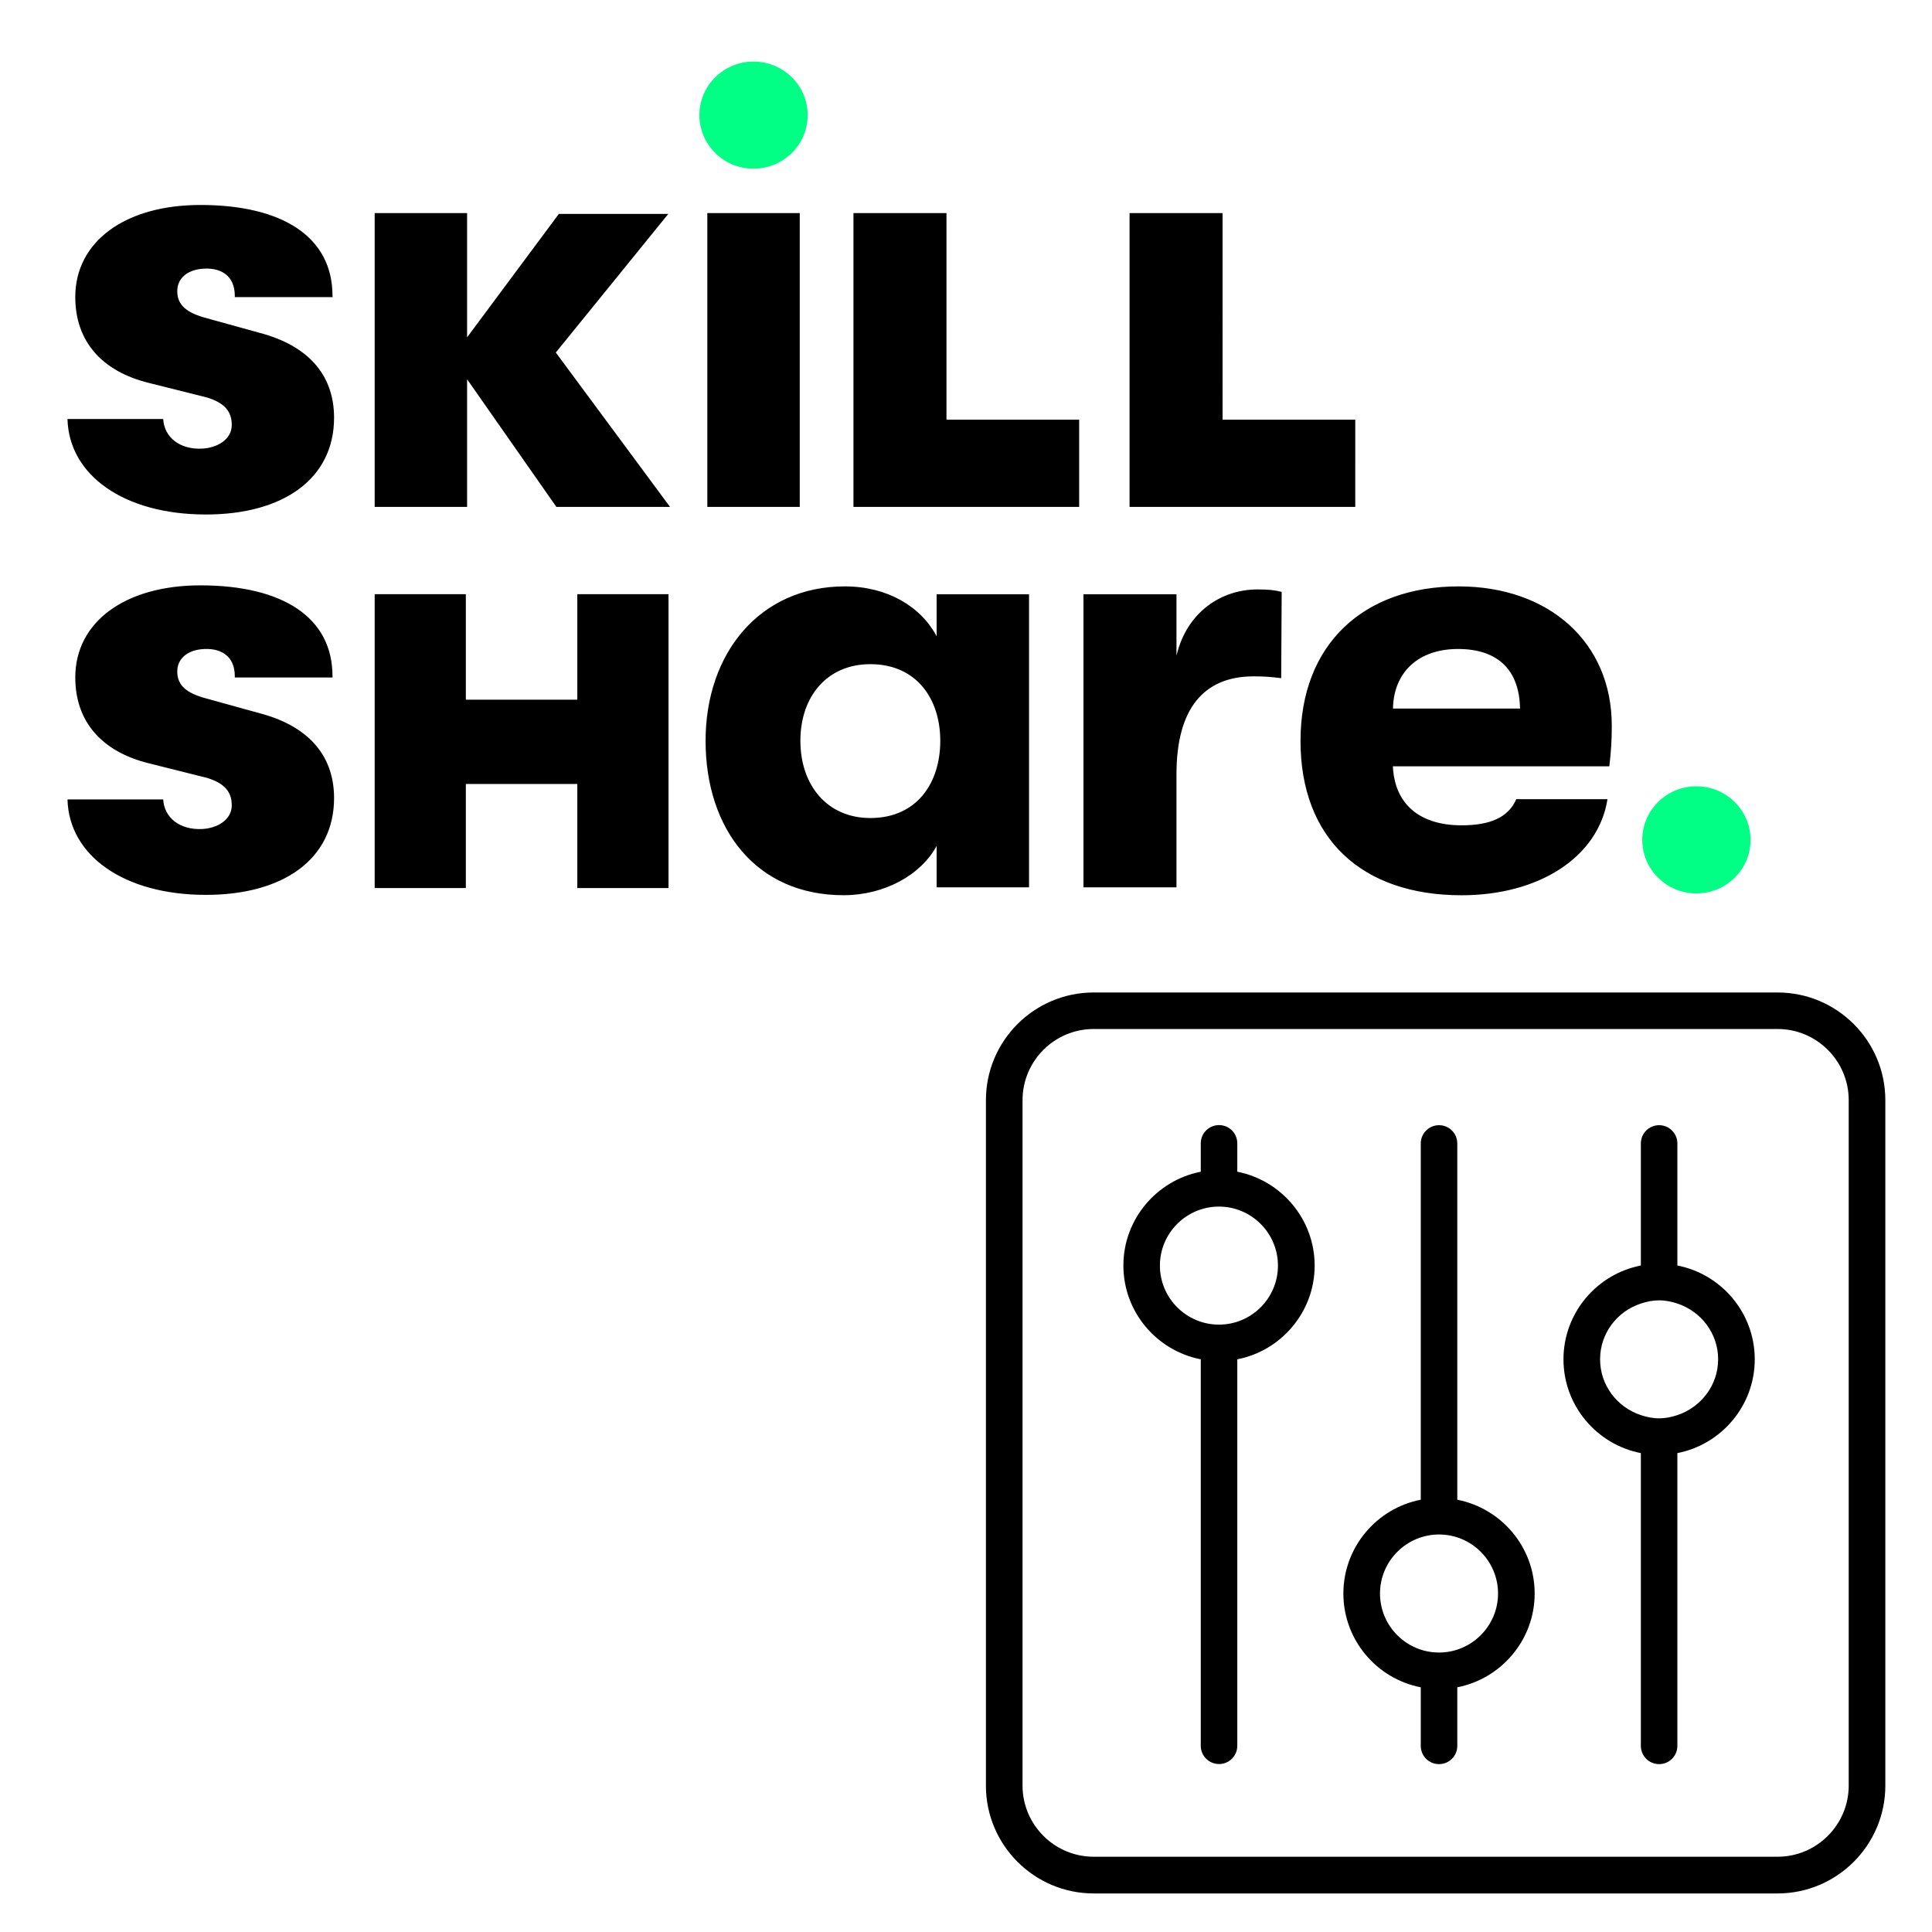 <svg xmlns="http://www.w3.org/2000/svg" x="0" y="0" version="1.1" viewBox="0 0 566.9 566.9" xml:space="preserve">
  <defs>
    <clipPath id="a">
      <path fill="white" d="M0 0h309.24v153.18H0z"/>
    </clipPath>
  </defs>
  <g transform="translate(0 -97)">
    <g transform="matrix(.095 0 0 .095 101.29 199.047)">
      <path d="M4424.2 1991.3H2311.8c-183.4 0-332.8 149.1-332.8 332.8v2117.2c0 183.4 149.4 332.8 332.8 332.8h2112.4c183.4 0 332.8-149.4 332.8-332.8V2323.8c0-183.4-149.4-332.5-332.8-332.5zM4643.9 4441c0 121-98.6 219.7-219.7 219.7H2311.8c-121 0-219.7-98.6-219.7-219.7V2323.8c0-121 98.6-219.7 219.7-219.7h2112.4c121 0 219.7 98.6 219.7 219.7V4441z"/>
      <path d="M2755.4 2544.9v-87.6c0-31.2-25.2-56.4-56.4-56.4s-56.4 25.2-56.4 56.4v87.6c-135.8 26.6-239 146.3-239 289.7 0 143.4 102.9 263.3 239 289.7V4318c0 31.2 25.2 56.4 56.4 56.4s56.4-25.2 56.4-56.4V3124.3c135.8-26.4 239-146.3 239-289.7-.3-143.4-103.2-263-239-289.7zm-56.7 472.3c-100.6 0-182.3-81.9-182.3-182.3 0-100.6 81.9-182.3 182.3-182.3s182.3 81.9 182.3 182.3-81.6 182.3-182.3 182.3z"/>
      <path d="M3434.9 3558V2457.6c0-31.2-25.2-56.4-56.4-56.4s-56.4 25.2-56.4 56.4V3558c-135.8 26.4-239 146.3-239 289.7 0 143.4 102.9 263.3 239 289.7v180.9c0 31.2 25.2 56.4 56.4 56.4s56.4-25.2 56.4-56.4v-180.9c135.8-26.6 239-146.3 239-289.7 0-143.4-102.9-263-239-289.7zm-56.4 472c-100.6 0-182.3-81.9-182.3-182.3 0-100.3 81.9-182.3 182.3-182.3 100.6 0 182.3 81.9 182.3 182.3s-82 182.3-182.3 182.3z"/>
      <path d="M4114.7 2834.6v-377c0-31.2-25.2-56.4-56.4-56.4s-56.4 25.2-56.4 56.4v377c-135.8 26.4-239 146.3-239 289.7 0 143.4 102.9 263.3 239 289.7v904.3c0 31.2 25.2 56.4 56.4 56.4s56.4-25.2 56.4-56.4V3414c135.8-26.4 239-146.3 239-289.7-.1-143.7-103.3-263.3-239-289.7zm0 462.1c-17.9 6-36.6 9.9-56.4 9.9-19.8 0-38.6-4-56.4-9.9-72.9-24.1-125.9-91.8-125.9-172.3 0-80.8 53-148.5 125.9-172.3 17.9-6 36.6-9.9 56.4-9.9 19.8 0 38.6 4 56.4 9.9 72.9 24.1 125.9 91.8 125.9 172.3-.1 80.4-53.4 148.2-125.9 172.3z"/>
    </g>
    <g fill="none" clip-path="url(#a)" transform="translate(19.805 115.064) scale(1.597)">
      <path fill="#000" d="M89.83 81.83L73.42 58.37v23.46H56.44V27.84h16.98v22.83l16.86-22.68h20.11L89.72 53.46l20.99 28.37z"/>
      <path fill="#00ff84" d="M299.29 152.84c5.495 0 9.95-4.405 9.95-9.84 0-5.434-4.455-9.84-9.95-9.84-5.495 0-9.95 4.406-9.95 9.84 0 5.435 4.455 9.84 9.95 9.84zM126.05 19.68c5.495 0 9.95-4.405 9.95-9.84 0-5.434-4.455-9.84-9.95-9.84-5.495 0-9.95 4.406-9.95 9.84s4.455 9.84 9.95 9.84z"/>
      <path fill="#000" d="M134.54 27.84h-16.98v53.99h16.98zm-17.3 96.96c0-16.09 9.94-28.37 25.58-28.37 7.82 0 13.96 3.69 16.87 9.16v-7.71h16.98v53.84h-16.98v-7.6c-2.91 5.36-9.61 9.05-17.09 9.05-16.08.01-25.36-12.17-25.36-28.37zm43.12 0c0-7.71-4.36-14.08-12.85-14.08-7.93 0-12.85 5.92-12.85 14.08 0 8.15 4.91 14.19 12.85 14.19 8.5 0 12.85-6.37 12.85-14.19zm26.31-26.92h17.09v11.28c1.9-8.04 8.27-12.17 14.86-12.17 2.01 0 3.13.11 4.47.45l-.09 15.85c-2.01-.23-2.93-.33-5.05-.33-9.27 0-14.19 6.03-14.19 17.98v20.78h-17.09zm39.88 26.92c0-17.65 11.51-28.37 29.04-28.37 16.76 0 28.15 10.39 28.15 25.58 0 2.79-.11 4.47-.45 7.48h-39.77c.33 7.04 5.03 10.84 12.62 10.84 5.25 0 8.6-1.45 10.05-4.8h16.76c-1.67 10.61-12.51 17.65-26.81 17.65-18.31 0-29.59-10.39-29.59-28.38zm40.33-5.92c-.11-7.15-4.13-10.95-11.39-10.95-7.37 0-11.84 4.36-11.95 10.95zM161.5 65.8V27.84h-17.09v53.99h41.47V65.8zm50.73 0V27.84h-17.09v53.99h41.47V65.8zM93.67 97.86v19.39H73.19V97.86H56.44v54h16.75v-19.13h20.48v19.13h16.76v-54zm-58.31 21.89l-10.44-2.89c-3.53-1.05-4.75-2.6-4.75-4.79 0-2.39 1.88-3.8 4.31-4.08 3.53-.41 6.26 1.12 6.26 4.93v.25H48.7v-.25h-.01c0-10.75-9.09-16.68-24.27-16.68-13.84 0-22.99 6.72-22.99 16.91 0 8.17 4.91 13.66 13.5 15.78l10.77 2.7c3.2 1.01 4.49 2.58 4.48 5.04-.01 2.69-2.71 4.21-5.47 4.34-4 .18-6.91-1.99-7.13-5.44H0c.26 10.3 10.34 17.54 25.43 17.54 14.28 0 23.55-6.6 23.55-17.8-.01-8.17-5.14-13.32-13.62-15.56zm0-69.89l-10.44-2.89c-3.53-1.05-4.75-2.6-4.75-4.79 0-2.39 1.88-3.8 4.31-4.08 3.53-.41 6.26 1.12 6.26 4.93v.25H48.7v-.25h-.01c0-10.75-9.09-16.68-24.27-16.68-13.84 0-22.99 6.72-22.99 16.91 0 8.17 4.91 13.66 13.5 15.78l10.77 2.7c3.2 1.01 4.49 2.58 4.48 5.04-.01 2.69-2.71 4.21-5.47 4.34-4 .18-6.91-1.99-7.13-5.44H0c.26 10.3 10.34 17.54 25.43 17.54 14.28 0 23.55-6.6 23.55-17.8-.01-8.17-5.14-13.32-13.62-15.56z"/>
    </g>
  </g>
</svg>
